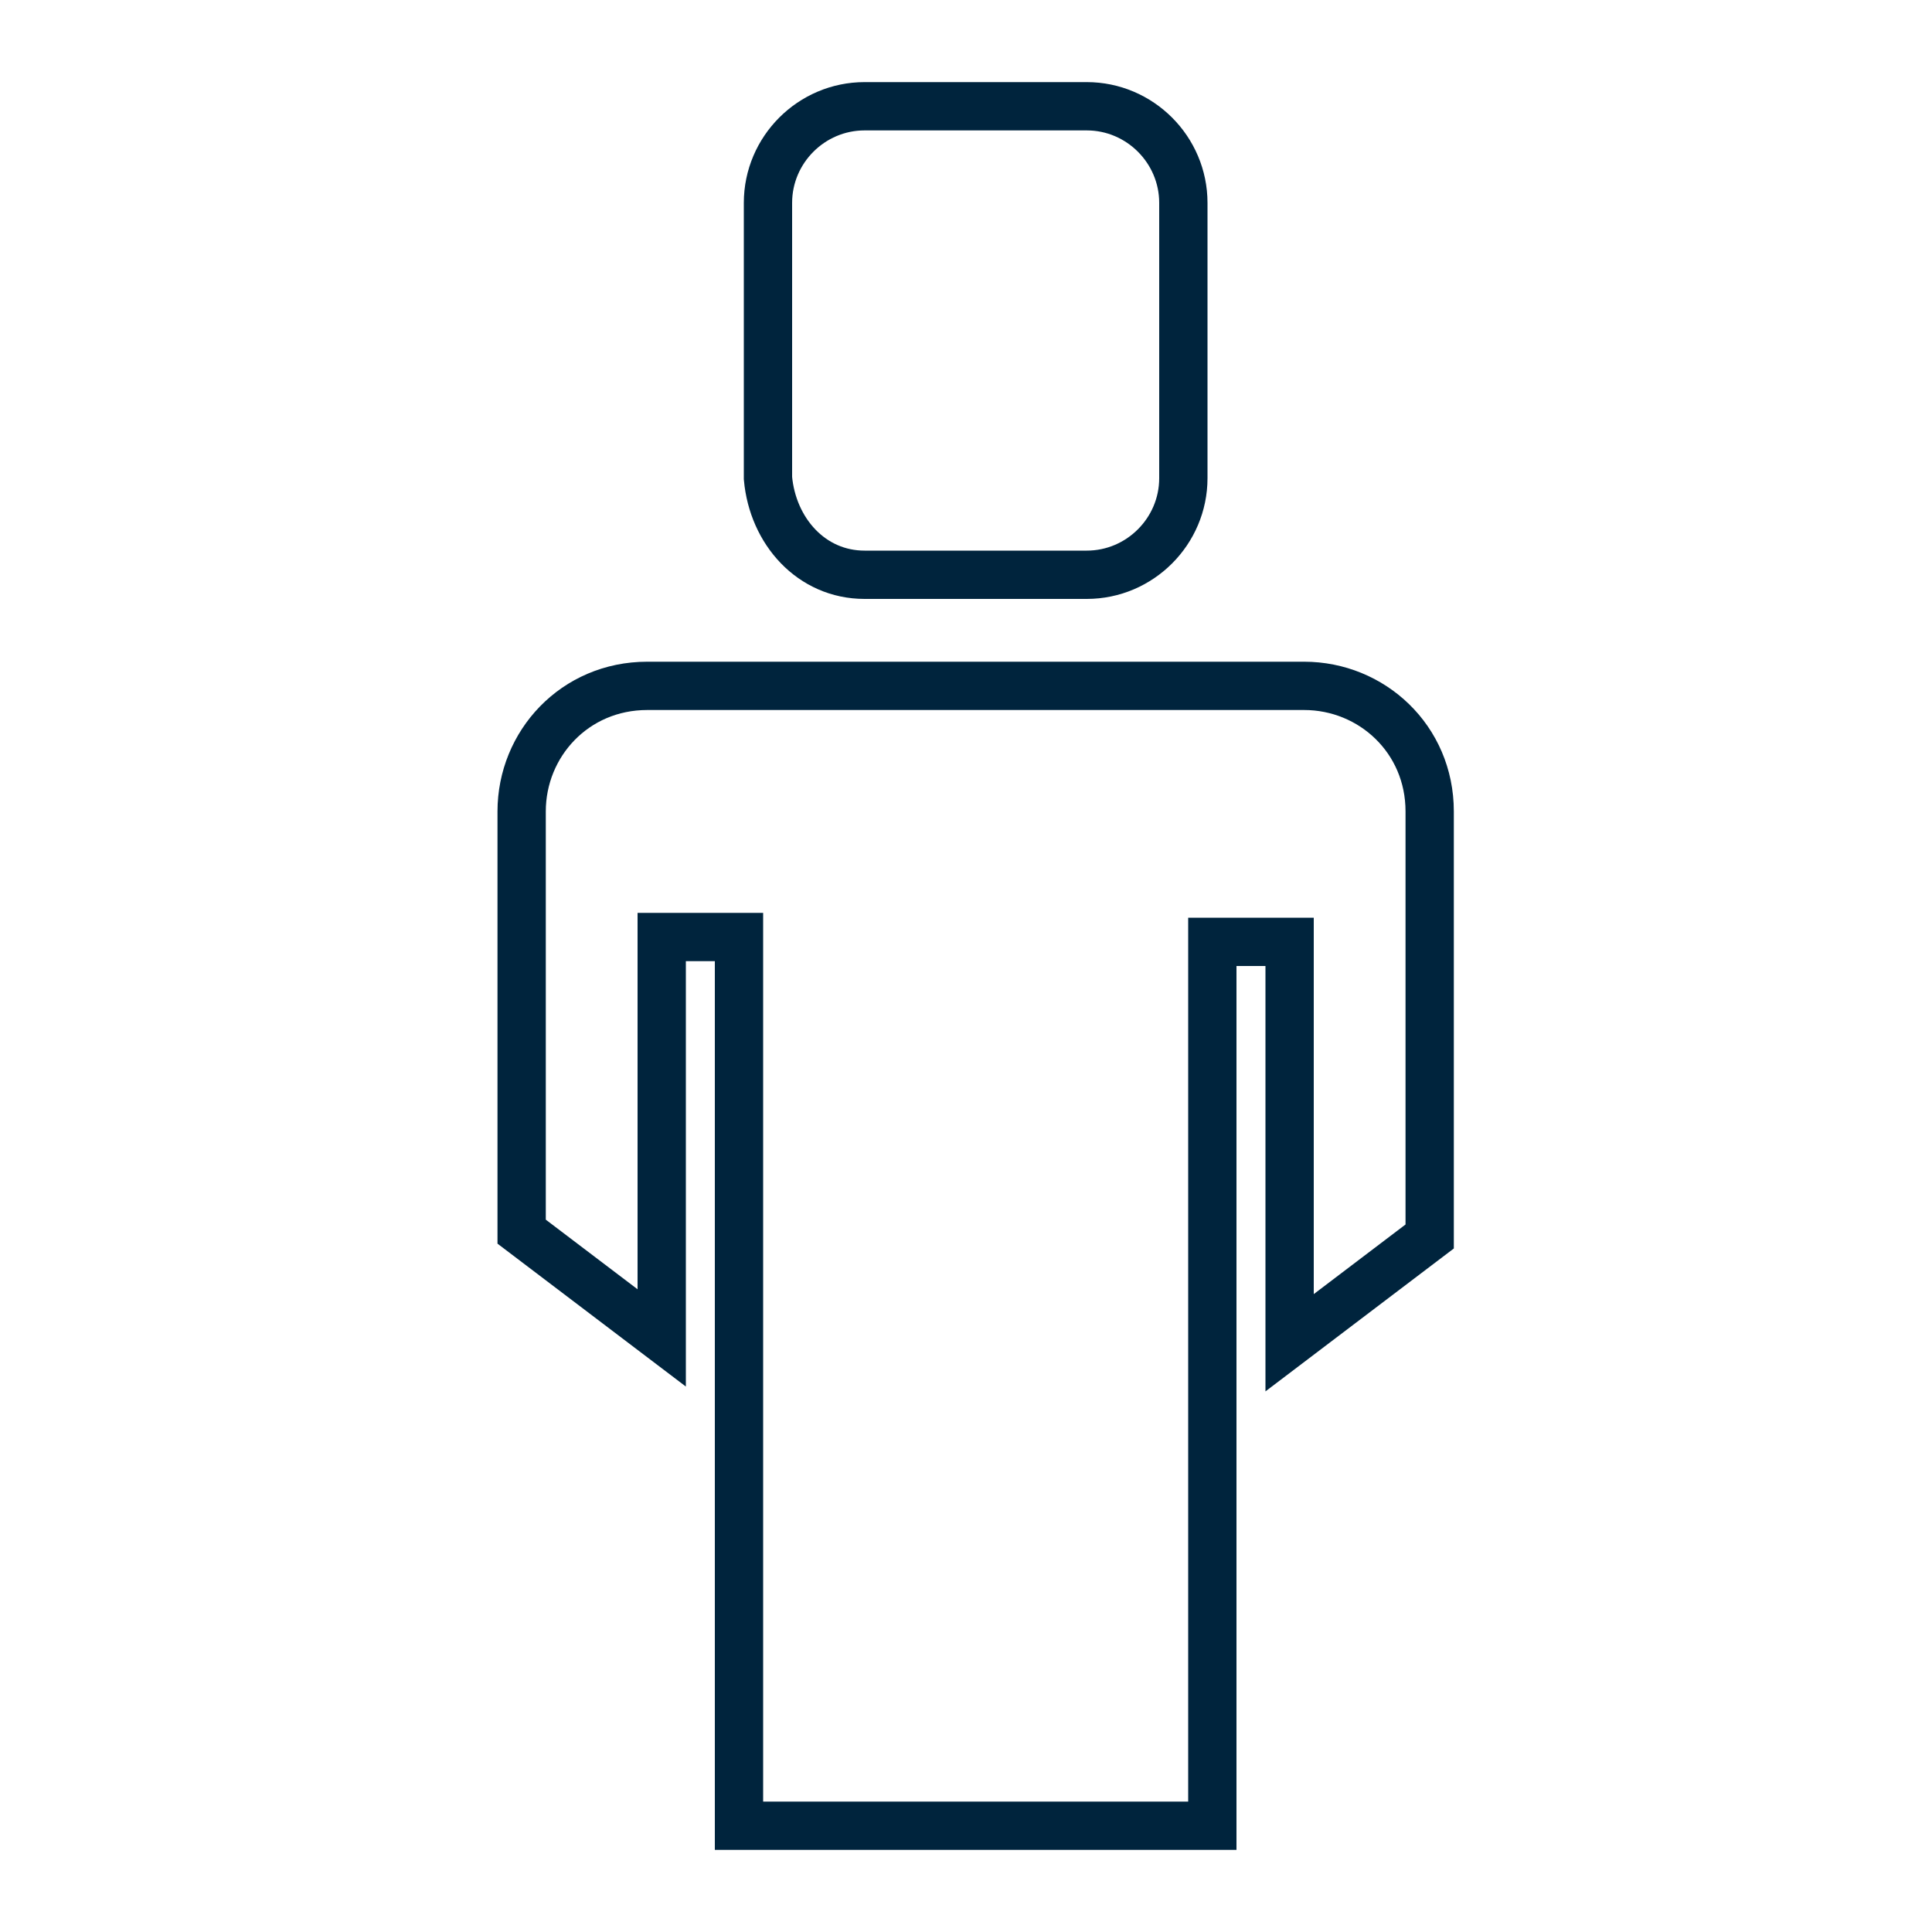 <?xml version="1.0" encoding="utf-8"?>
<!-- Generator: Adobe Illustrator 24.0.0, SVG Export Plug-In . SVG Version: 6.00 Build 0)  -->
<svg version="1.1" id="Layer_1" xmlns="http://www.w3.org/2000/svg" xmlns:xlink="http://www.w3.org/1999/xlink" x="0px" y="0px"
	 viewBox="0 0 40 40" style="enable-background:new 0 0 40 40;" xml:space="preserve">
<style type="text/css">
	.st0{fill:none;stroke:#00243D;stroke-miterlimit:10;}
</style>
<g>
	<title>Asset 133</title>
	<path class="st0" d="M17.9,11.9h4.6c1.1,0,2-0.9,2-2V4.2c0-1.1-0.9-2-2-2h-4.6c-1.1,0-2,0.9-2,2v5.7C16,11,16.8,11.9,17.9,11.9z"/>
	<path class="st0" d="M29.6,25.4v0.2l-2.9,2.2v-8.3h-1.6v18.3h-9.8V19.4h-1.6v8.3l-2.9-2.2v-8.7c0-1.4,1.1-2.6,2.6-2.6H27
		c1.4,0,2.6,1.1,2.6,2.6V25.4z"/>
</g>
</svg>
